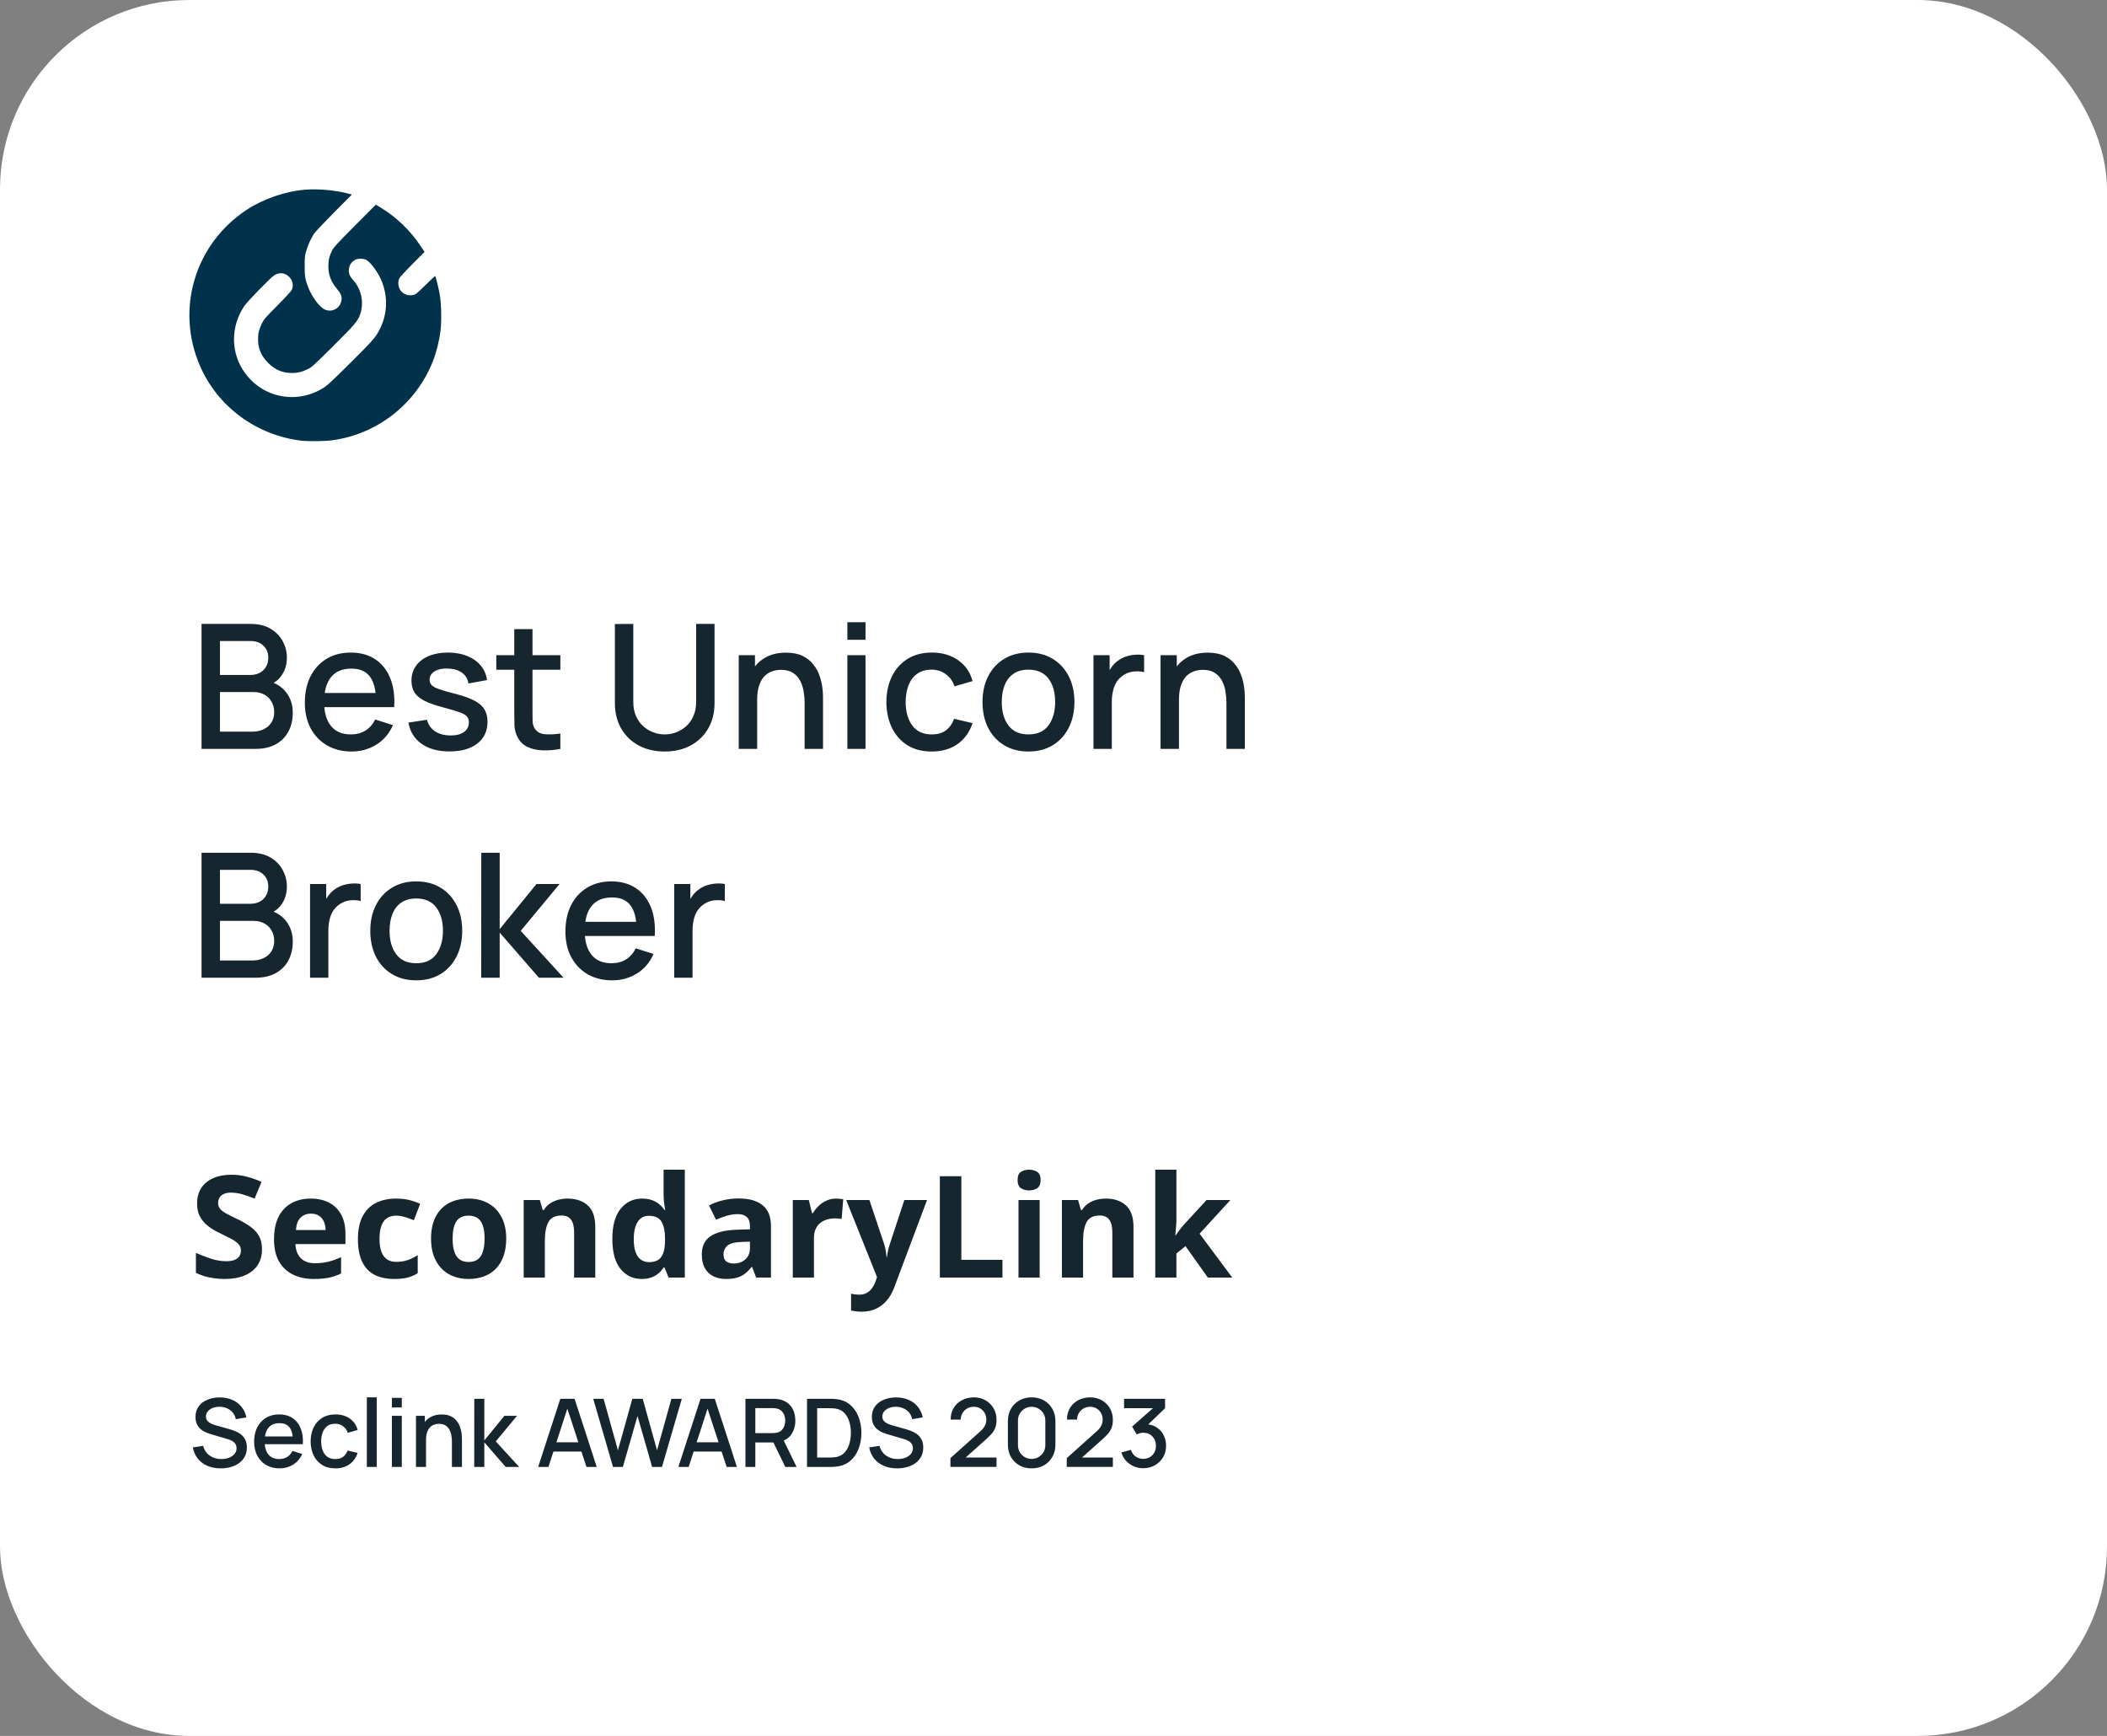 <svg width="267" height="220" viewBox="0 0 267 220" fill="none" xmlns="http://www.w3.org/2000/svg">
	<rect x="0" y="0" width="267" height="220" fill="#808080" stroke="none"/>
	<rect width="267" height="220" rx="24" fill="white" />
	<path
		d="M38.709 24.038C36.197 24.228 33.363 25.202 31.24 26.601C24.686 30.936 22.226 39.166 25.338 46.357C27.571 51.52 32.448 55.137 38.123 55.84C39.031 55.95 41.059 55.928 42.048 55.804C47.789 55.049 52.702 51.212 54.848 45.801C55.28 44.717 55.654 43.223 55.815 41.986C55.976 40.675 55.924 38.361 55.705 37.204C55.551 36.406 55.214 35.044 55.148 34.978C55.126 34.963 54.577 35.476 53.918 36.12C52.834 37.197 52.702 37.299 52.366 37.38C51.648 37.548 50.938 37.226 50.637 36.604C50.432 36.179 50.418 35.63 50.608 35.264C50.674 35.124 51.421 34.312 52.263 33.469L53.801 31.924L53.288 31.163C52.007 29.222 50.198 27.487 48.228 26.301L47.628 25.934L44.97 28.607C42.751 30.833 42.275 31.346 42.092 31.719C41.74 32.415 41.616 32.95 41.609 33.726C41.609 34.839 41.938 35.71 42.729 36.648C43.271 37.299 43.395 37.695 43.22 38.28C42.949 39.218 41.872 39.65 41.037 39.159C40.4 38.793 39.558 37.636 39.097 36.508C38.687 35.498 38.599 34.993 38.606 33.653C38.614 32.562 38.628 32.378 38.811 31.785C39.038 31.024 39.397 30.24 39.778 29.64C39.932 29.405 41.059 28.212 42.319 26.938L44.589 24.66L44.303 24.58C42.7 24.126 40.452 23.906 38.709 24.038ZM46.537 33.016C46.983 33.308 47.738 34.312 48.155 35.154C49.319 37.512 49.151 40.236 47.701 42.462C47.335 43.026 46.815 43.582 44.472 45.918C42.487 47.895 41.521 48.81 41.14 49.059C37.786 51.264 33.451 50.517 31.079 47.317C29.233 44.834 29.175 41.48 30.925 38.83C31.328 38.215 34.344 35.117 34.791 34.861C35.436 34.487 36.095 34.56 36.629 35.073C37.083 35.513 37.222 36.15 36.988 36.713C36.915 36.882 36.256 37.607 35.165 38.705C33.546 40.338 33.444 40.455 33.158 41.048C32.814 41.781 32.704 42.242 32.704 43.011C32.704 44.19 33.107 45.12 33.978 45.991C34.872 46.877 35.802 47.273 37.025 47.273C37.713 47.273 38.291 47.133 39.002 46.782C39.514 46.533 39.734 46.335 42.172 43.912C44.984 41.122 45.387 40.638 45.673 39.745C46.127 38.288 45.79 36.662 44.787 35.542C44.582 35.315 44.369 35.007 44.311 34.868C44.062 34.282 44.252 33.477 44.728 33.118C45.102 32.832 45.292 32.774 45.782 32.796C46.127 32.81 46.302 32.862 46.537 33.016Z"
		fill="#00324B" />
	<path
		d="M25.54 94.911V79.071H31.766C32.771 79.071 33.614 79.276 34.296 79.687C34.978 80.098 35.491 80.629 35.836 81.282C36.181 81.927 36.353 82.609 36.353 83.328C36.353 84.201 36.137 84.949 35.704 85.572C35.279 86.195 34.703 86.621 33.977 86.848L33.955 86.309C34.967 86.558 35.744 87.046 36.287 87.772C36.83 88.491 37.101 89.33 37.101 90.291C37.101 91.222 36.914 92.033 36.54 92.722C36.173 93.411 35.634 93.95 34.923 94.339C34.219 94.72 33.365 94.911 32.36 94.911H25.54ZM27.872 92.722H32.008C32.529 92.722 32.994 92.623 33.405 92.425C33.823 92.227 34.149 91.945 34.384 91.578C34.626 91.204 34.747 90.76 34.747 90.247C34.747 89.77 34.641 89.341 34.428 88.96C34.223 88.571 33.922 88.267 33.526 88.047C33.137 87.82 32.679 87.706 32.151 87.706H27.872V92.722ZM27.872 85.539H31.733C32.158 85.539 32.54 85.455 32.877 85.286C33.222 85.11 33.493 84.861 33.691 84.538C33.896 84.208 33.999 83.812 33.999 83.35C33.999 82.734 33.794 82.228 33.383 81.832C32.972 81.436 32.422 81.238 31.733 81.238H27.872V85.539ZM44.559 95.241C43.378 95.241 42.341 94.984 41.446 94.471C40.559 93.95 39.866 93.228 39.367 92.304C38.876 91.373 38.63 90.295 38.63 89.07C38.63 87.772 38.872 86.646 39.356 85.693C39.847 84.74 40.529 84.003 41.402 83.482C42.275 82.961 43.29 82.701 44.449 82.701C45.659 82.701 46.689 82.983 47.54 83.548C48.391 84.105 49.025 84.901 49.443 85.935C49.868 86.969 50.037 88.197 49.949 89.62H47.65V88.784C47.635 87.405 47.371 86.386 46.858 85.726C46.352 85.066 45.578 84.736 44.537 84.736C43.386 84.736 42.52 85.099 41.941 85.825C41.362 86.551 41.072 87.6 41.072 88.971C41.072 90.276 41.362 91.288 41.941 92.007C42.52 92.718 43.356 93.074 44.449 93.074C45.168 93.074 45.787 92.913 46.308 92.59C46.836 92.26 47.247 91.791 47.54 91.182L49.795 91.897C49.333 92.96 48.633 93.785 47.694 94.372C46.755 94.951 45.71 95.241 44.559 95.241ZM40.324 89.62V87.827H48.805V89.62H40.324ZM56.96 95.23C55.515 95.23 54.338 94.911 53.429 94.273C52.52 93.635 51.962 92.737 51.757 91.578L54.111 91.215C54.258 91.831 54.595 92.319 55.123 92.678C55.658 93.03 56.322 93.206 57.114 93.206C57.833 93.206 58.394 93.059 58.797 92.766C59.208 92.473 59.413 92.069 59.413 91.556C59.413 91.255 59.34 91.013 59.193 90.83C59.054 90.639 58.757 90.46 58.302 90.291C57.847 90.122 57.154 89.913 56.223 89.664C55.204 89.4 54.393 89.118 53.792 88.817C53.198 88.509 52.773 88.153 52.516 87.75C52.267 87.339 52.142 86.844 52.142 86.265C52.142 85.546 52.333 84.919 52.714 84.384C53.095 83.849 53.631 83.434 54.32 83.141C55.017 82.848 55.831 82.701 56.762 82.701C57.671 82.701 58.482 82.844 59.193 83.13C59.904 83.416 60.48 83.823 60.92 84.351C61.36 84.872 61.624 85.484 61.712 86.188L59.358 86.617C59.277 86.045 59.01 85.594 58.555 85.264C58.1 84.934 57.51 84.754 56.784 84.725C56.087 84.696 55.523 84.813 55.09 85.077C54.657 85.334 54.441 85.689 54.441 86.144C54.441 86.408 54.522 86.632 54.683 86.815C54.852 86.998 55.174 87.174 55.651 87.343C56.128 87.512 56.832 87.713 57.763 87.948C58.76 88.205 59.552 88.491 60.139 88.806C60.726 89.114 61.144 89.484 61.393 89.917C61.65 90.342 61.778 90.859 61.778 91.468C61.778 92.641 61.349 93.562 60.491 94.229C59.64 94.896 58.463 95.23 56.96 95.23ZM71.01 94.911C70.262 95.058 69.528 95.12 68.81 95.098C68.091 95.076 67.45 94.937 66.885 94.68C66.32 94.423 65.895 94.02 65.609 93.47C65.352 92.979 65.213 92.48 65.191 91.974C65.176 91.461 65.169 90.881 65.169 90.236V79.731H67.479V90.126C67.479 90.603 67.483 91.017 67.49 91.369C67.504 91.721 67.582 92.018 67.721 92.26C67.985 92.715 68.403 92.975 68.975 93.041C69.554 93.1 70.233 93.074 71.01 92.964V94.911ZM62.892 84.879V83.031H71.01V84.879H62.892ZM84.233 95.241C82.994 95.241 81.897 94.988 80.944 94.482C79.998 93.969 79.257 93.254 78.722 92.337C78.187 91.413 77.919 90.328 77.919 89.081V79.082L80.251 79.071V88.96C80.251 89.635 80.365 90.229 80.592 90.742C80.819 91.255 81.124 91.684 81.505 92.029C81.886 92.374 82.312 92.634 82.781 92.81C83.258 92.986 83.742 93.074 84.233 93.074C84.732 93.074 85.216 92.986 85.685 92.81C86.162 92.627 86.591 92.363 86.972 92.018C87.353 91.673 87.654 91.244 87.874 90.731C88.101 90.218 88.215 89.627 88.215 88.96V79.071H90.547V89.081C90.547 90.32 90.279 91.402 89.744 92.326C89.209 93.25 88.464 93.969 87.511 94.482C86.565 94.988 85.472 95.241 84.233 95.241ZM101.962 94.911V89.07C101.962 88.608 101.922 88.135 101.841 87.651C101.768 87.16 101.621 86.705 101.401 86.287C101.188 85.869 100.884 85.532 100.488 85.275C100.099 85.018 99.59 84.89 98.959 84.89C98.548 84.89 98.16 84.96 97.793 85.099C97.426 85.231 97.104 85.447 96.825 85.748C96.554 86.049 96.337 86.445 96.176 86.936C96.022 87.427 95.945 88.025 95.945 88.729L94.515 88.19C94.515 87.112 94.717 86.162 95.12 85.341C95.523 84.512 96.103 83.867 96.858 83.405C97.613 82.943 98.526 82.712 99.597 82.712C100.418 82.712 101.108 82.844 101.665 83.108C102.222 83.372 102.673 83.72 103.018 84.153C103.37 84.578 103.638 85.044 103.821 85.55C104.004 86.056 104.129 86.551 104.195 87.035C104.261 87.519 104.294 87.944 104.294 88.311V94.911H101.962ZM93.613 94.911V83.031H95.67V86.463H95.945V94.911H93.613ZM107.379 81.084V78.851H109.678V81.084H107.379ZM107.379 94.911V83.031H109.678V94.911H107.379ZM118.063 95.241C116.846 95.241 115.812 94.97 114.961 94.427C114.111 93.884 113.458 93.14 113.003 92.194C112.556 91.248 112.329 90.174 112.321 88.971C112.329 87.746 112.563 86.665 113.025 85.726C113.487 84.78 114.147 84.039 115.005 83.504C115.863 82.969 116.894 82.701 118.096 82.701C119.394 82.701 120.502 83.024 121.418 83.669C122.342 84.314 122.951 85.198 123.244 86.32L120.956 86.98C120.729 86.313 120.355 85.796 119.834 85.429C119.321 85.055 118.731 84.868 118.063 84.868C117.308 84.868 116.688 85.048 116.204 85.407C115.72 85.759 115.361 86.243 115.126 86.859C114.892 87.475 114.771 88.179 114.763 88.971C114.771 90.196 115.049 91.186 115.599 91.941C116.157 92.696 116.978 93.074 118.063 93.074C118.804 93.074 119.402 92.905 119.856 92.568C120.318 92.223 120.67 91.732 120.912 91.094L123.244 91.644C122.856 92.803 122.214 93.694 121.319 94.317C120.425 94.933 119.339 95.241 118.063 95.241ZM130.322 95.241C129.134 95.241 128.104 94.973 127.231 94.438C126.358 93.903 125.684 93.166 125.207 92.227C124.738 91.281 124.503 90.192 124.503 88.96C124.503 87.721 124.745 86.632 125.229 85.693C125.713 84.747 126.391 84.014 127.264 83.493C128.137 82.965 129.156 82.701 130.322 82.701C131.51 82.701 132.54 82.969 133.413 83.504C134.286 84.039 134.96 84.776 135.437 85.715C135.914 86.654 136.152 87.735 136.152 88.96C136.152 90.199 135.91 91.292 135.426 92.238C134.949 93.177 134.275 93.914 133.402 94.449C132.529 94.977 131.503 95.241 130.322 95.241ZM130.322 93.074C131.459 93.074 132.306 92.693 132.863 91.93C133.428 91.16 133.71 90.17 133.71 88.96C133.71 87.721 133.424 86.731 132.852 85.99C132.287 85.242 131.444 84.868 130.322 84.868C129.552 84.868 128.918 85.044 128.419 85.396C127.92 85.741 127.55 86.221 127.308 86.837C127.066 87.446 126.945 88.153 126.945 88.96C126.945 90.207 127.231 91.204 127.803 91.952C128.375 92.7 129.215 93.074 130.322 93.074ZM138.569 94.911V83.031H140.615V85.913L140.329 85.539C140.476 85.158 140.667 84.809 140.901 84.494C141.136 84.171 141.407 83.907 141.715 83.702C142.016 83.482 142.35 83.313 142.716 83.196C143.09 83.071 143.472 82.998 143.86 82.976C144.249 82.947 144.623 82.965 144.982 83.031V85.187C144.594 85.084 144.161 85.055 143.684 85.099C143.215 85.143 142.782 85.293 142.386 85.55C142.012 85.792 141.715 86.085 141.495 86.43C141.283 86.775 141.129 87.16 141.033 87.585C140.938 88.003 140.89 88.447 140.89 88.916V94.911H138.569ZM155.415 94.911V89.07C155.415 88.608 155.375 88.135 155.294 87.651C155.221 87.16 155.074 86.705 154.854 86.287C154.641 85.869 154.337 85.532 153.941 85.275C153.552 85.018 153.043 84.89 152.412 84.89C152.001 84.89 151.613 84.96 151.246 85.099C150.879 85.231 150.557 85.447 150.278 85.748C150.007 86.049 149.79 86.445 149.629 86.936C149.475 87.427 149.398 88.025 149.398 88.729L147.968 88.19C147.968 87.112 148.17 86.162 148.573 85.341C148.976 84.512 149.556 83.867 150.311 83.405C151.066 82.943 151.979 82.712 153.05 82.712C153.871 82.712 154.561 82.844 155.118 83.108C155.675 83.372 156.126 83.72 156.471 84.153C156.823 84.578 157.091 85.044 157.274 85.55C157.457 86.056 157.582 86.551 157.648 87.035C157.714 87.519 157.747 87.944 157.747 88.311V94.911H155.415ZM147.066 94.911V83.031H149.123V86.463H149.398V94.911H147.066ZM25.54 123.911V108.071H31.766C32.771 108.071 33.614 108.276 34.296 108.687C34.978 109.098 35.491 109.629 35.836 110.282C36.181 110.927 36.353 111.609 36.353 112.328C36.353 113.201 36.137 113.949 35.704 114.572C35.279 115.195 34.703 115.621 33.977 115.848L33.955 115.309C34.967 115.558 35.744 116.046 36.287 116.772C36.83 117.491 37.101 118.33 37.101 119.291C37.101 120.222 36.914 121.033 36.54 121.722C36.173 122.411 35.634 122.95 34.923 123.339C34.219 123.72 33.365 123.911 32.36 123.911H25.54ZM27.872 121.722H32.008C32.529 121.722 32.994 121.623 33.405 121.425C33.823 121.227 34.149 120.945 34.384 120.578C34.626 120.204 34.747 119.76 34.747 119.247C34.747 118.77 34.641 118.341 34.428 117.96C34.223 117.571 33.922 117.267 33.526 117.047C33.137 116.82 32.679 116.706 32.151 116.706H27.872V121.722ZM27.872 114.539H31.733C32.158 114.539 32.54 114.455 32.877 114.286C33.222 114.11 33.493 113.861 33.691 113.538C33.896 113.208 33.999 112.812 33.999 112.35C33.999 111.734 33.794 111.228 33.383 110.832C32.972 110.436 32.422 110.238 31.733 110.238H27.872V114.539ZM39.29 123.911V112.031H41.336V114.913L41.05 114.539C41.197 114.158 41.387 113.809 41.622 113.494C41.857 113.171 42.128 112.907 42.436 112.702C42.737 112.482 43.07 112.313 43.437 112.196C43.811 112.071 44.192 111.998 44.581 111.976C44.97 111.947 45.344 111.965 45.703 112.031V114.187C45.314 114.084 44.882 114.055 44.405 114.099C43.936 114.143 43.503 114.293 43.107 114.55C42.733 114.792 42.436 115.085 42.216 115.43C42.003 115.775 41.849 116.16 41.754 116.585C41.659 117.003 41.611 117.447 41.611 117.916V123.911H39.29ZM52.742 124.241C51.554 124.241 50.524 123.973 49.651 123.438C48.778 122.903 48.104 122.166 47.627 121.227C47.158 120.281 46.923 119.192 46.923 117.96C46.923 116.721 47.165 115.632 47.649 114.693C48.133 113.747 48.811 113.014 49.684 112.493C50.557 111.965 51.576 111.701 52.742 111.701C53.93 111.701 54.96 111.969 55.833 112.504C56.706 113.039 57.38 113.776 57.857 114.715C58.334 115.654 58.572 116.735 58.572 117.96C58.572 119.199 58.33 120.292 57.846 121.238C57.369 122.177 56.695 122.914 55.822 123.449C54.949 123.977 53.923 124.241 52.742 124.241ZM52.742 122.074C53.879 122.074 54.726 121.693 55.283 120.93C55.848 120.16 56.13 119.17 56.13 117.96C56.13 116.721 55.844 115.731 55.272 114.99C54.707 114.242 53.864 113.868 52.742 113.868C51.972 113.868 51.338 114.044 50.839 114.396C50.34 114.741 49.97 115.221 49.728 115.837C49.486 116.446 49.365 117.153 49.365 117.96C49.365 119.207 49.651 120.204 50.223 120.952C50.795 121.7 51.635 122.074 52.742 122.074ZM60.978 123.911L60.989 108.071H63.321V117.751L67.985 112.031H70.911L65.983 117.971L71.417 123.911H68.293L63.321 118.191V123.911H60.978ZM77.581 124.241C76.4 124.241 75.362 123.984 74.468 123.471C73.58 122.95 72.887 122.228 72.388 121.304C71.897 120.373 71.651 119.295 71.651 118.07C71.651 116.772 71.894 115.646 72.377 114.693C72.869 113.74 73.551 113.003 74.424 112.482C75.296 111.961 76.312 111.701 77.471 111.701C78.68 111.701 79.711 111.983 80.561 112.548C81.412 113.105 82.046 113.901 82.465 114.935C82.89 115.969 83.058 117.197 82.971 118.62H80.671V117.784C80.657 116.405 80.393 115.386 79.879 114.726C79.374 114.066 78.6 113.736 77.558 113.736C76.407 113.736 75.542 114.099 74.963 114.825C74.383 115.551 74.094 116.6 74.094 117.971C74.094 119.276 74.383 120.288 74.963 121.007C75.542 121.718 76.378 122.074 77.471 122.074C78.189 122.074 78.809 121.913 79.329 121.59C79.858 121.26 80.268 120.791 80.561 120.182L82.817 120.897C82.355 121.96 81.654 122.785 80.716 123.372C79.777 123.951 78.732 124.241 77.581 124.241ZM73.346 118.62V116.827H81.826V118.62H73.346ZM85.438 123.911V112.031H87.484V114.913L87.198 114.539C87.345 114.158 87.536 113.809 87.77 113.494C88.005 113.171 88.276 112.907 88.584 112.702C88.885 112.482 89.219 112.313 89.585 112.196C89.959 112.071 90.341 111.998 90.729 111.976C91.118 111.947 91.492 111.965 91.851 112.031V114.187C91.463 114.084 91.03 114.055 90.553 114.099C90.084 114.143 89.651 114.293 89.255 114.55C88.881 114.792 88.584 115.085 88.364 115.43C88.152 115.775 87.998 116.16 87.902 116.585C87.807 117.003 87.759 117.447 87.759 117.916V123.911H85.438Z"
		fill="#16262E" />
	<path
		d="M33.202 158.343C33.202 159.104 33.018 159.767 32.648 160.329C32.279 160.892 31.74 161.325 31.031 161.63C30.328 161.935 29.473 162.087 28.465 162.087C28.02 162.087 27.583 162.058 27.155 161.999C26.733 161.94 26.326 161.855 25.934 161.744C25.547 161.627 25.178 161.483 24.826 161.313V158.782C25.436 159.052 26.068 159.295 26.725 159.512C27.381 159.728 28.031 159.837 28.676 159.837C29.121 159.837 29.479 159.778 29.748 159.661C30.023 159.544 30.223 159.383 30.346 159.178C30.469 158.973 30.53 158.738 30.53 158.475C30.53 158.152 30.422 157.877 30.205 157.648C29.988 157.42 29.689 157.206 29.309 157.007C28.934 156.808 28.509 156.594 28.034 156.365C27.735 156.225 27.41 156.055 27.059 155.855C26.707 155.65 26.373 155.401 26.057 155.108C25.74 154.815 25.48 154.461 25.274 154.045C25.075 153.623 24.976 153.119 24.976 152.533C24.976 151.766 25.151 151.109 25.503 150.564C25.855 150.02 26.355 149.603 27.006 149.316C27.662 149.023 28.436 148.877 29.326 148.877C29.994 148.877 30.63 148.956 31.233 149.114C31.843 149.267 32.478 149.489 33.141 149.782L32.262 151.9C31.67 151.66 31.14 151.476 30.671 151.347C30.202 151.212 29.725 151.145 29.238 151.145C28.898 151.145 28.608 151.2 28.368 151.311C28.128 151.417 27.946 151.569 27.823 151.769C27.7 151.962 27.639 152.187 27.639 152.445C27.639 152.75 27.727 153.008 27.902 153.219C28.084 153.424 28.354 153.623 28.711 153.816C29.074 154.01 29.525 154.235 30.064 154.493C30.721 154.804 31.28 155.129 31.743 155.469C32.212 155.803 32.572 156.198 32.824 156.655C33.076 157.106 33.202 157.669 33.202 158.343ZM39.372 151.9C40.28 151.9 41.062 152.076 41.719 152.428C42.375 152.773 42.882 153.277 43.239 153.939C43.597 154.602 43.775 155.41 43.775 156.365V157.666H37.438C37.468 158.422 37.693 159.017 38.115 159.45C38.543 159.878 39.135 160.092 39.891 160.092C40.518 160.092 41.092 160.027 41.613 159.898C42.135 159.77 42.671 159.576 43.222 159.318V161.393C42.735 161.633 42.226 161.809 41.692 161.92C41.165 162.031 40.523 162.087 39.768 162.087C38.783 162.087 37.91 161.905 37.148 161.542C36.393 161.179 35.798 160.625 35.364 159.881C34.937 159.137 34.723 158.199 34.723 157.068C34.723 155.92 34.916 154.965 35.303 154.203C35.695 153.436 36.24 152.861 36.938 152.48C37.635 152.094 38.446 151.9 39.372 151.9ZM39.39 153.808C38.868 153.808 38.435 153.975 38.089 154.309C37.749 154.643 37.553 155.167 37.5 155.882H41.262C41.256 155.483 41.183 155.129 41.042 154.818C40.907 154.508 40.702 154.262 40.427 154.08C40.157 153.898 39.812 153.808 39.39 153.808ZM49.945 162.087C48.973 162.087 48.144 161.911 47.458 161.56C46.773 161.202 46.251 160.651 45.894 159.907C45.536 159.163 45.357 158.211 45.357 157.051C45.357 155.85 45.56 154.871 45.964 154.115C46.374 153.353 46.94 152.794 47.66 152.436C48.387 152.079 49.227 151.9 50.183 151.9C50.862 151.9 51.448 151.968 51.94 152.103C52.438 152.231 52.872 152.387 53.241 152.568L52.45 154.643C52.028 154.473 51.636 154.335 51.273 154.229C50.909 154.118 50.546 154.062 50.183 154.062C49.714 154.062 49.324 154.174 49.014 154.396C48.703 154.613 48.472 154.941 48.319 155.381C48.167 155.82 48.091 156.371 48.091 157.033C48.091 157.684 48.173 158.223 48.337 158.65C48.501 159.078 48.738 159.397 49.049 159.608C49.359 159.813 49.737 159.916 50.183 159.916C50.739 159.916 51.234 159.843 51.668 159.696C52.102 159.544 52.523 159.333 52.934 159.063V161.357C52.523 161.615 52.093 161.8 51.642 161.911C51.196 162.028 50.631 162.087 49.945 162.087ZM64.148 156.98C64.148 157.801 64.037 158.527 63.815 159.16C63.598 159.793 63.278 160.329 62.856 160.769C62.44 161.202 61.937 161.53 61.345 161.753C60.759 161.976 60.097 162.087 59.358 162.087C58.667 162.087 58.031 161.976 57.451 161.753C56.877 161.53 56.376 161.202 55.948 160.769C55.526 160.329 55.198 159.793 54.964 159.16C54.735 158.527 54.621 157.801 54.621 156.98C54.621 155.891 54.815 154.968 55.201 154.212C55.588 153.456 56.139 152.882 56.853 152.489C57.568 152.097 58.421 151.9 59.411 151.9C60.331 151.9 61.145 152.097 61.855 152.489C62.569 152.882 63.129 153.456 63.533 154.212C63.943 154.968 64.148 155.891 64.148 156.98ZM57.355 156.98C57.355 157.625 57.425 158.167 57.565 158.606C57.706 159.046 57.926 159.377 58.225 159.6C58.523 159.822 58.913 159.934 59.394 159.934C59.868 159.934 60.252 159.822 60.545 159.6C60.844 159.377 61.06 159.046 61.195 158.606C61.336 158.167 61.406 157.625 61.406 156.98C61.406 156.33 61.336 155.791 61.195 155.363C61.06 154.93 60.844 154.604 60.545 154.388C60.246 154.171 59.856 154.062 59.376 154.062C58.667 154.062 58.151 154.306 57.829 154.792C57.513 155.278 57.355 156.008 57.355 156.98ZM71.944 151.9C72.993 151.9 73.837 152.187 74.476 152.762C75.114 153.33 75.434 154.244 75.434 155.504V161.911H72.753V156.172C72.753 155.469 72.624 154.938 72.366 154.581C72.114 154.224 71.716 154.045 71.171 154.045C70.351 154.045 69.791 154.323 69.492 154.88C69.193 155.436 69.044 156.239 69.044 157.288V161.911H66.363V152.085H68.411L68.772 153.342H68.921C69.132 153.002 69.393 152.727 69.703 152.516C70.019 152.305 70.368 152.149 70.749 152.05C71.136 151.95 71.534 151.9 71.944 151.9ZM81.305 162.087C80.209 162.087 79.315 161.659 78.624 160.804C77.939 159.942 77.596 158.68 77.596 157.016C77.596 155.334 77.944 154.062 78.642 153.201C79.339 152.334 80.25 151.9 81.375 151.9C81.844 151.9 82.257 151.965 82.614 152.094C82.972 152.223 83.279 152.395 83.537 152.612C83.801 152.829 84.023 153.072 84.205 153.342H84.293C84.258 153.154 84.214 152.879 84.161 152.516C84.114 152.146 84.091 151.769 84.091 151.382V148.235H86.78V161.911H84.724L84.205 160.637H84.091C83.921 160.906 83.707 161.152 83.449 161.375C83.197 161.592 82.895 161.765 82.544 161.894C82.192 162.022 81.779 162.087 81.305 162.087ZM82.245 159.951C82.978 159.951 83.493 159.734 83.792 159.301C84.097 158.861 84.258 158.202 84.275 157.323V157.033C84.275 156.078 84.129 155.349 83.836 154.845C83.543 154.335 82.998 154.08 82.201 154.08C81.609 154.08 81.147 154.335 80.812 154.845C80.478 155.354 80.311 156.09 80.311 157.051C80.311 158.012 80.478 158.735 80.812 159.222C81.152 159.708 81.63 159.951 82.245 159.951ZM93.609 151.883C94.928 151.883 95.939 152.17 96.642 152.744C97.345 153.318 97.696 154.191 97.696 155.363V161.911H95.824L95.306 160.575H95.235C94.954 160.927 94.667 161.214 94.374 161.436C94.081 161.659 93.744 161.823 93.363 161.929C92.982 162.034 92.519 162.087 91.975 162.087C91.394 162.087 90.873 161.976 90.41 161.753C89.953 161.53 89.593 161.19 89.329 160.733C89.065 160.27 88.934 159.685 88.934 158.976C88.934 157.933 89.3 157.165 90.032 156.673C90.765 156.175 91.863 155.899 93.328 155.847L95.033 155.794V155.363C95.033 154.848 94.898 154.47 94.629 154.229C94.359 153.989 93.984 153.869 93.504 153.869C93.029 153.869 92.564 153.936 92.106 154.071C91.649 154.206 91.192 154.376 90.735 154.581L89.848 152.77C90.369 152.495 90.952 152.278 91.597 152.12C92.247 151.962 92.918 151.883 93.609 151.883ZM95.033 157.358L93.996 157.394C93.129 157.417 92.525 157.572 92.186 157.859C91.852 158.146 91.685 158.524 91.685 158.993C91.685 159.403 91.805 159.696 92.045 159.872C92.285 160.042 92.599 160.127 92.985 160.127C93.56 160.127 94.043 159.957 94.436 159.617C94.834 159.277 95.033 158.794 95.033 158.167V157.358ZM105.949 151.9C106.084 151.9 106.239 151.909 106.415 151.927C106.597 151.938 106.743 151.956 106.854 151.979L106.652 154.493C106.564 154.464 106.438 154.443 106.274 154.432C106.116 154.414 105.979 154.405 105.861 154.405C105.516 154.405 105.179 154.449 104.851 154.537C104.528 154.625 104.238 154.769 103.98 154.968C103.723 155.161 103.518 155.419 103.365 155.741C103.219 156.058 103.146 156.447 103.146 156.91V161.911H100.465V152.085H102.495L102.891 153.737H103.022C103.216 153.403 103.456 153.099 103.743 152.823C104.036 152.542 104.367 152.319 104.736 152.155C105.111 151.985 105.516 151.9 105.949 151.9ZM107.232 152.085H110.168L112.022 157.613C112.081 157.789 112.131 157.968 112.172 158.149C112.213 158.331 112.248 158.519 112.277 158.712C112.307 158.905 112.33 159.107 112.348 159.318H112.4C112.436 159.002 112.482 158.706 112.541 158.431C112.605 158.155 112.685 157.883 112.778 157.613L114.598 152.085H117.472L113.314 163.168C113.062 163.848 112.734 164.413 112.33 164.864C111.926 165.321 111.46 165.664 110.933 165.893C110.411 166.121 109.837 166.235 109.21 166.235C108.905 166.235 108.642 166.218 108.419 166.183C108.196 166.153 108.006 166.121 107.848 166.086V163.959C107.971 163.988 108.126 164.015 108.313 164.038C108.501 164.061 108.697 164.073 108.902 164.073C109.277 164.073 109.6 163.994 109.869 163.836C110.139 163.678 110.364 163.464 110.546 163.194C110.728 162.931 110.871 162.641 110.977 162.324L111.135 161.841L107.232 152.085ZM119.098 161.911V149.061H121.822V159.661H127.034V161.911H119.098ZM131.745 152.085V161.911H129.064V152.085H131.745ZM130.409 148.235C130.808 148.235 131.15 148.329 131.438 148.517C131.725 148.698 131.868 149.041 131.868 149.545C131.868 150.043 131.725 150.389 131.438 150.582C131.15 150.77 130.808 150.863 130.409 150.863C130.005 150.863 129.659 150.77 129.372 150.582C129.091 150.389 128.95 150.043 128.95 149.545C128.95 149.041 129.091 148.698 129.372 148.517C129.659 148.329 130.005 148.235 130.409 148.235ZM140.147 151.9C141.196 151.9 142.04 152.187 142.679 152.762C143.317 153.33 143.637 154.244 143.637 155.504V161.911H140.956V156.172C140.956 155.469 140.827 154.938 140.569 154.581C140.317 154.224 139.919 154.045 139.374 154.045C138.554 154.045 137.994 154.323 137.695 154.88C137.396 155.436 137.247 156.239 137.247 157.288V161.911H134.566V152.085H136.614L136.975 153.342H137.124C137.335 153.002 137.596 152.727 137.906 152.516C138.223 152.305 138.571 152.149 138.952 152.05C139.339 151.95 139.737 151.9 140.147 151.9ZM149.077 148.235V154.353C149.077 154.722 149.062 155.091 149.033 155.46C149.004 155.829 148.972 156.198 148.937 156.567H148.972C149.153 156.31 149.338 156.055 149.525 155.803C149.719 155.551 149.924 155.308 150.141 155.073L152.892 152.085H155.915L152.013 156.348L156.152 161.911H153.059L150.229 157.93L149.077 158.853V161.911H146.396V148.235H149.077Z"
		fill="#16262E" />
	<path
		d="M27.972 186.091C27.352 186.091 26.792 185.985 26.292 185.773C25.796 185.557 25.386 185.251 25.062 184.855C24.742 184.455 24.534 183.981 24.438 183.433L25.746 183.235C25.878 183.763 26.154 184.175 26.574 184.471C26.994 184.763 27.484 184.909 28.044 184.909C28.392 184.909 28.712 184.855 29.004 184.747C29.296 184.635 29.53 184.477 29.706 184.273C29.886 184.065 29.976 183.817 29.976 183.529C29.976 183.373 29.948 183.235 29.892 183.115C29.84 182.995 29.766 182.891 29.67 182.803C29.578 182.711 29.464 182.633 29.328 182.569C29.196 182.501 29.05 182.443 28.89 182.395L26.676 181.741C26.46 181.677 26.24 181.595 26.016 181.495C25.792 181.391 25.586 181.257 25.398 181.093C25.214 180.925 25.064 180.719 24.948 180.475C24.832 180.227 24.774 179.927 24.774 179.575C24.774 179.043 24.91 178.593 25.182 178.225C25.458 177.853 25.83 177.573 26.298 177.385C26.766 177.193 27.29 177.097 27.87 177.097C28.454 177.105 28.976 177.209 29.436 177.409C29.9 177.609 30.284 177.897 30.588 178.273C30.896 178.645 31.108 179.097 31.224 179.629L29.88 179.857C29.82 179.533 29.692 179.255 29.496 179.023C29.3 178.787 29.06 178.607 28.776 178.483C28.492 178.355 28.184 178.289 27.852 178.285C27.532 178.277 27.238 178.325 26.97 178.429C26.706 178.533 26.494 178.679 26.334 178.867C26.178 179.055 26.1 179.271 26.1 179.515C26.1 179.755 26.17 179.949 26.31 180.097C26.45 180.245 26.622 180.363 26.826 180.451C27.034 180.535 27.24 180.605 27.444 180.661L29.04 181.111C29.24 181.167 29.466 181.243 29.718 181.339C29.974 181.431 30.22 181.561 30.456 181.729C30.696 181.897 30.894 182.121 31.05 182.401C31.206 182.677 31.284 183.025 31.284 183.445C31.284 183.881 31.196 184.265 31.02 184.597C30.844 184.925 30.602 185.201 30.294 185.425C29.99 185.645 29.638 185.811 29.238 185.923C28.838 186.035 28.416 186.091 27.972 186.091ZM35.437 186.091C34.793 186.091 34.227 185.951 33.739 185.671C33.255 185.387 32.877 184.993 32.605 184.489C32.337 183.981 32.203 183.393 32.203 182.725C32.203 182.017 32.335 181.403 32.599 180.883C32.867 180.363 33.239 179.961 33.715 179.677C34.191 179.393 34.745 179.251 35.377 179.251C36.037 179.251 36.599 179.405 37.063 179.713C37.527 180.017 37.873 180.451 38.101 181.015C38.333 181.579 38.425 182.249 38.377 183.025H37.123V182.569C37.115 181.817 36.971 181.261 36.691 180.901C36.415 180.541 35.993 180.361 35.425 180.361C34.797 180.361 34.325 180.559 34.009 180.955C33.693 181.351 33.535 181.923 33.535 182.671C33.535 183.383 33.693 183.935 34.009 184.327C34.325 184.715 34.781 184.909 35.377 184.909C35.769 184.909 36.107 184.821 36.391 184.645C36.679 184.465 36.903 184.209 37.063 183.877L38.293 184.267C38.041 184.847 37.659 185.297 37.147 185.617C36.635 185.933 36.065 186.091 35.437 186.091ZM33.127 183.025V182.047H37.753V183.025H33.127ZM42.495 186.091C41.831 186.091 41.267 185.943 40.803 185.647C40.339 185.351 39.983 184.945 39.735 184.429C39.491 183.913 39.367 183.327 39.363 182.671C39.367 182.003 39.495 181.413 39.747 180.901C39.999 180.385 40.359 179.981 40.827 179.689C41.295 179.397 41.857 179.251 42.513 179.251C43.221 179.251 43.825 179.427 44.325 179.779C44.829 180.131 45.161 180.613 45.321 181.225L44.073 181.585C43.949 181.221 43.745 180.939 43.461 180.739C43.181 180.535 42.859 180.433 42.495 180.433C42.083 180.433 41.745 180.531 41.481 180.727C41.217 180.919 41.021 181.183 40.893 181.519C40.765 181.855 40.699 182.239 40.695 182.671C40.699 183.339 40.851 183.879 41.151 184.291C41.455 184.703 41.903 184.909 42.495 184.909C42.899 184.909 43.225 184.817 43.473 184.633C43.725 184.445 43.917 184.177 44.049 183.829L45.321 184.129C45.109 184.761 44.759 185.247 44.271 185.587C43.783 185.923 43.191 186.091 42.495 186.091ZM46.487 185.911V177.091H47.741V185.911H46.487ZM49.663 178.369V177.151H50.917V178.369H49.663ZM49.663 185.911V179.431H50.917V185.911H49.663ZM57.267 185.911V182.725C57.267 182.473 57.245 182.215 57.201 181.951C57.161 181.683 57.081 181.435 56.961 181.207C56.845 180.979 56.679 180.795 56.463 180.655C56.251 180.515 55.973 180.445 55.629 180.445C55.405 180.445 55.193 180.483 54.993 180.559C54.793 180.631 54.617 180.749 54.465 180.913C54.317 181.077 54.199 181.293 54.111 181.561C54.027 181.829 53.985 182.155 53.985 182.539L53.205 182.245C53.205 181.657 53.315 181.139 53.535 180.691C53.755 180.239 54.071 179.887 54.483 179.635C54.895 179.383 55.393 179.257 55.977 179.257C56.425 179.257 56.801 179.329 57.105 179.473C57.409 179.617 57.655 179.807 57.843 180.043C58.035 180.275 58.181 180.529 58.281 180.805C58.381 181.081 58.449 181.351 58.485 181.615C58.521 181.879 58.539 182.111 58.539 182.311V185.911H57.267ZM52.713 185.911V179.431H53.835V181.303H53.985V185.911H52.713ZM60.096 185.911L60.102 177.271H61.374V182.551L63.918 179.431H65.514L62.826 182.671L65.79 185.911H64.086L61.374 182.791V185.911H60.096ZM68.197 185.911L71.005 177.271H72.811L75.619 185.911H74.317L71.731 178.027H72.055L69.499 185.911H68.197ZM69.655 183.961V182.785H74.167V183.961H69.655ZM77.682 185.911L75.174 177.271H76.488L78.306 183.805L80.124 177.277L81.444 177.271L83.262 183.805L85.08 177.271H86.4L83.886 185.911H82.638L80.784 179.449L78.93 185.911H77.682ZM85.963 185.911L88.771 177.271H90.577L93.385 185.911H92.083L89.497 178.027H89.821L87.265 185.911H85.963ZM87.421 183.961V182.785H91.933V183.961H87.421ZM94.461 185.911V177.271H97.953C98.037 177.271 98.141 177.275 98.265 177.283C98.389 177.287 98.507 177.299 98.619 177.319C99.099 177.395 99.499 177.559 99.819 177.811C100.143 178.063 100.385 178.381 100.545 178.765C100.705 179.149 100.785 179.573 100.785 180.037C100.785 180.725 100.609 181.319 100.257 181.819C99.905 182.315 99.377 182.625 98.673 182.749L98.163 182.809H95.715V185.911H94.461ZM99.513 185.911L97.809 182.395L99.075 182.071L100.947 185.911H99.513ZM95.715 181.621H97.905C97.985 181.621 98.073 181.617 98.169 181.609C98.269 181.601 98.363 181.587 98.451 181.567C98.707 181.507 98.913 181.397 99.069 181.237C99.225 181.073 99.337 180.885 99.405 180.673C99.473 180.461 99.507 180.249 99.507 180.037C99.507 179.825 99.473 179.615 99.405 179.407C99.337 179.195 99.225 179.009 99.069 178.849C98.913 178.685 98.707 178.573 98.451 178.513C98.363 178.489 98.269 178.473 98.169 178.465C98.073 178.457 97.985 178.453 97.905 178.453H95.715V181.621ZM102.266 185.911V177.271H104.972C105.052 177.271 105.2 177.273 105.416 177.277C105.636 177.281 105.846 177.297 106.046 177.325C106.722 177.409 107.29 177.651 107.75 178.051C108.214 178.451 108.564 178.959 108.8 179.575C109.036 180.187 109.154 180.859 109.154 181.591C109.154 182.327 109.036 183.003 108.8 183.619C108.564 184.231 108.214 184.737 107.75 185.137C107.29 185.533 106.722 185.773 106.046 185.857C105.846 185.885 105.636 185.901 105.416 185.905C105.2 185.909 105.052 185.911 104.972 185.911H102.266ZM103.55 184.717H104.972C105.108 184.717 105.27 184.713 105.458 184.705C105.646 184.697 105.812 184.681 105.956 184.657C106.396 184.573 106.752 184.383 107.024 184.087C107.3 183.787 107.502 183.419 107.63 182.983C107.758 182.547 107.822 182.083 107.822 181.591C107.822 181.083 107.756 180.613 107.624 180.181C107.492 179.745 107.288 179.381 107.012 179.089C106.74 178.793 106.388 178.605 105.956 178.525C105.812 178.497 105.644 178.481 105.452 178.477C105.264 178.469 105.104 178.465 104.972 178.465H103.55V184.717ZM113.683 186.091C113.063 186.091 112.503 185.985 112.003 185.773C111.507 185.557 111.097 185.251 110.773 184.855C110.453 184.455 110.245 183.981 110.149 183.433L111.457 183.235C111.589 183.763 111.865 184.175 112.285 184.471C112.705 184.763 113.195 184.909 113.755 184.909C114.103 184.909 114.423 184.855 114.715 184.747C115.007 184.635 115.241 184.477 115.417 184.273C115.597 184.065 115.687 183.817 115.687 183.529C115.687 183.373 115.659 183.235 115.603 183.115C115.551 182.995 115.477 182.891 115.381 182.803C115.289 182.711 115.175 182.633 115.039 182.569C114.907 182.501 114.761 182.443 114.601 182.395L112.387 181.741C112.171 181.677 111.951 181.595 111.727 181.495C111.503 181.391 111.297 181.257 111.109 181.093C110.925 180.925 110.775 180.719 110.659 180.475C110.543 180.227 110.485 179.927 110.485 179.575C110.485 179.043 110.621 178.593 110.893 178.225C111.169 177.853 111.541 177.573 112.009 177.385C112.477 177.193 113.001 177.097 113.581 177.097C114.165 177.105 114.687 177.209 115.147 177.409C115.611 177.609 115.995 177.897 116.299 178.273C116.607 178.645 116.819 179.097 116.935 179.629L115.591 179.857C115.531 179.533 115.403 179.255 115.207 179.023C115.011 178.787 114.771 178.607 114.487 178.483C114.203 178.355 113.895 178.289 113.563 178.285C113.243 178.277 112.949 178.325 112.681 178.429C112.417 178.533 112.205 178.679 112.045 178.867C111.889 179.055 111.811 179.271 111.811 179.515C111.811 179.755 111.881 179.949 112.021 180.097C112.161 180.245 112.333 180.363 112.537 180.451C112.745 180.535 112.951 180.605 113.155 180.661L114.751 181.111C114.951 181.167 115.177 181.243 115.429 181.339C115.685 181.431 115.931 181.561 116.167 181.729C116.407 181.897 116.605 182.121 116.761 182.401C116.917 182.677 116.995 183.025 116.995 183.445C116.995 183.881 116.907 184.265 116.731 184.597C116.555 184.925 116.313 185.201 116.005 185.425C115.701 185.645 115.349 185.811 114.949 185.923C114.549 186.035 114.127 186.091 113.683 186.091ZM120.436 185.905L120.442 184.789L124.204 181.417C124.508 181.149 124.714 180.893 124.822 180.649C124.934 180.405 124.99 180.161 124.99 179.917C124.99 179.609 124.922 179.333 124.786 179.089C124.65 178.841 124.462 178.645 124.222 178.501C123.982 178.357 123.706 178.285 123.394 178.285C123.074 178.285 122.788 178.361 122.536 178.513C122.288 178.661 122.094 178.859 121.954 179.107C121.814 179.355 121.746 179.623 121.75 179.911H120.466C120.466 179.351 120.592 178.861 120.844 178.441C121.1 178.017 121.45 177.687 121.894 177.451C122.338 177.211 122.846 177.091 123.418 177.091C123.962 177.091 124.45 177.215 124.882 177.463C125.314 177.707 125.654 178.043 125.902 178.471C126.154 178.899 126.28 179.387 126.28 179.935C126.28 180.331 126.228 180.667 126.124 180.943C126.02 181.219 125.864 181.475 125.656 181.711C125.448 181.947 125.188 182.203 124.876 182.479L121.972 185.071L121.834 184.711H126.28V185.905H120.436ZM130.731 186.091C130.143 186.091 129.623 185.963 129.171 185.707C128.719 185.447 128.363 185.091 128.103 184.639C127.847 184.187 127.719 183.667 127.719 183.079V180.103C127.719 179.515 127.847 178.995 128.103 178.543C128.363 178.091 128.719 177.737 129.171 177.481C129.623 177.221 130.143 177.091 130.731 177.091C131.319 177.091 131.839 177.221 132.291 177.481C132.743 177.737 133.097 178.091 133.353 178.543C133.613 178.995 133.743 179.515 133.743 180.103V183.079C133.743 183.667 133.613 184.187 133.353 184.639C133.097 185.091 132.743 185.447 132.291 185.707C131.839 185.963 131.319 186.091 130.731 186.091ZM130.731 184.891C131.051 184.891 131.341 184.815 131.601 184.663C131.865 184.507 132.075 184.299 132.231 184.039C132.387 183.775 132.465 183.481 132.465 183.157V180.013C132.465 179.693 132.387 179.403 132.231 179.143C132.075 178.879 131.865 178.671 131.601 178.519C131.341 178.363 131.051 178.285 130.731 178.285C130.411 178.285 130.119 178.363 129.855 178.519C129.595 178.671 129.387 178.879 129.231 179.143C129.075 179.403 128.997 179.693 128.997 180.013V183.157C128.997 183.481 129.075 183.775 129.231 184.039C129.387 184.299 129.595 184.507 129.855 184.663C130.119 184.815 130.411 184.891 130.731 184.891ZM135.178 185.905L135.184 184.789L138.946 181.417C139.25 181.149 139.456 180.893 139.564 180.649C139.676 180.405 139.732 180.161 139.732 179.917C139.732 179.609 139.664 179.333 139.528 179.089C139.392 178.841 139.204 178.645 138.964 178.501C138.724 178.357 138.448 178.285 138.136 178.285C137.816 178.285 137.53 178.361 137.278 178.513C137.03 178.661 136.836 178.859 136.696 179.107C136.556 179.355 136.488 179.623 136.492 179.911H135.208C135.208 179.351 135.334 178.861 135.586 178.441C135.842 178.017 136.192 177.687 136.636 177.451C137.08 177.211 137.588 177.091 138.16 177.091C138.704 177.091 139.192 177.215 139.624 177.463C140.056 177.707 140.396 178.043 140.644 178.471C140.896 178.899 141.022 179.387 141.022 179.935C141.022 180.331 140.97 180.667 140.866 180.943C140.762 181.219 140.606 181.475 140.398 181.711C140.19 181.947 139.93 182.203 139.618 182.479L136.714 185.071L136.576 184.711H141.022V185.905H135.178ZM144.879 186.073C144.451 186.073 144.049 185.993 143.673 185.833C143.297 185.669 142.971 185.437 142.695 185.137C142.423 184.837 142.225 184.483 142.101 184.075L143.313 183.739C143.429 184.111 143.631 184.397 143.919 184.597C144.207 184.793 144.527 184.889 144.879 184.885C145.195 184.881 145.473 184.807 145.713 184.663C145.953 184.519 146.141 184.325 146.277 184.081C146.413 183.833 146.481 183.549 146.481 183.229C146.481 182.749 146.331 182.353 146.031 182.041C145.735 181.729 145.347 181.573 144.867 181.573C144.731 181.573 144.591 181.593 144.447 181.633C144.307 181.673 144.175 181.725 144.051 181.789L143.463 180.799L146.511 178.105L146.643 178.465H142.443V177.271H147.639V178.465L145.107 180.901L145.095 180.493C145.639 180.493 146.111 180.615 146.511 180.859C146.911 181.099 147.219 181.427 147.435 181.843C147.655 182.255 147.765 182.717 147.765 183.229C147.765 183.781 147.635 184.271 147.375 184.699C147.119 185.127 146.773 185.463 146.337 185.707C145.905 185.951 145.419 186.073 144.879 186.073Z"
		fill="#16262E" />
</svg>
	